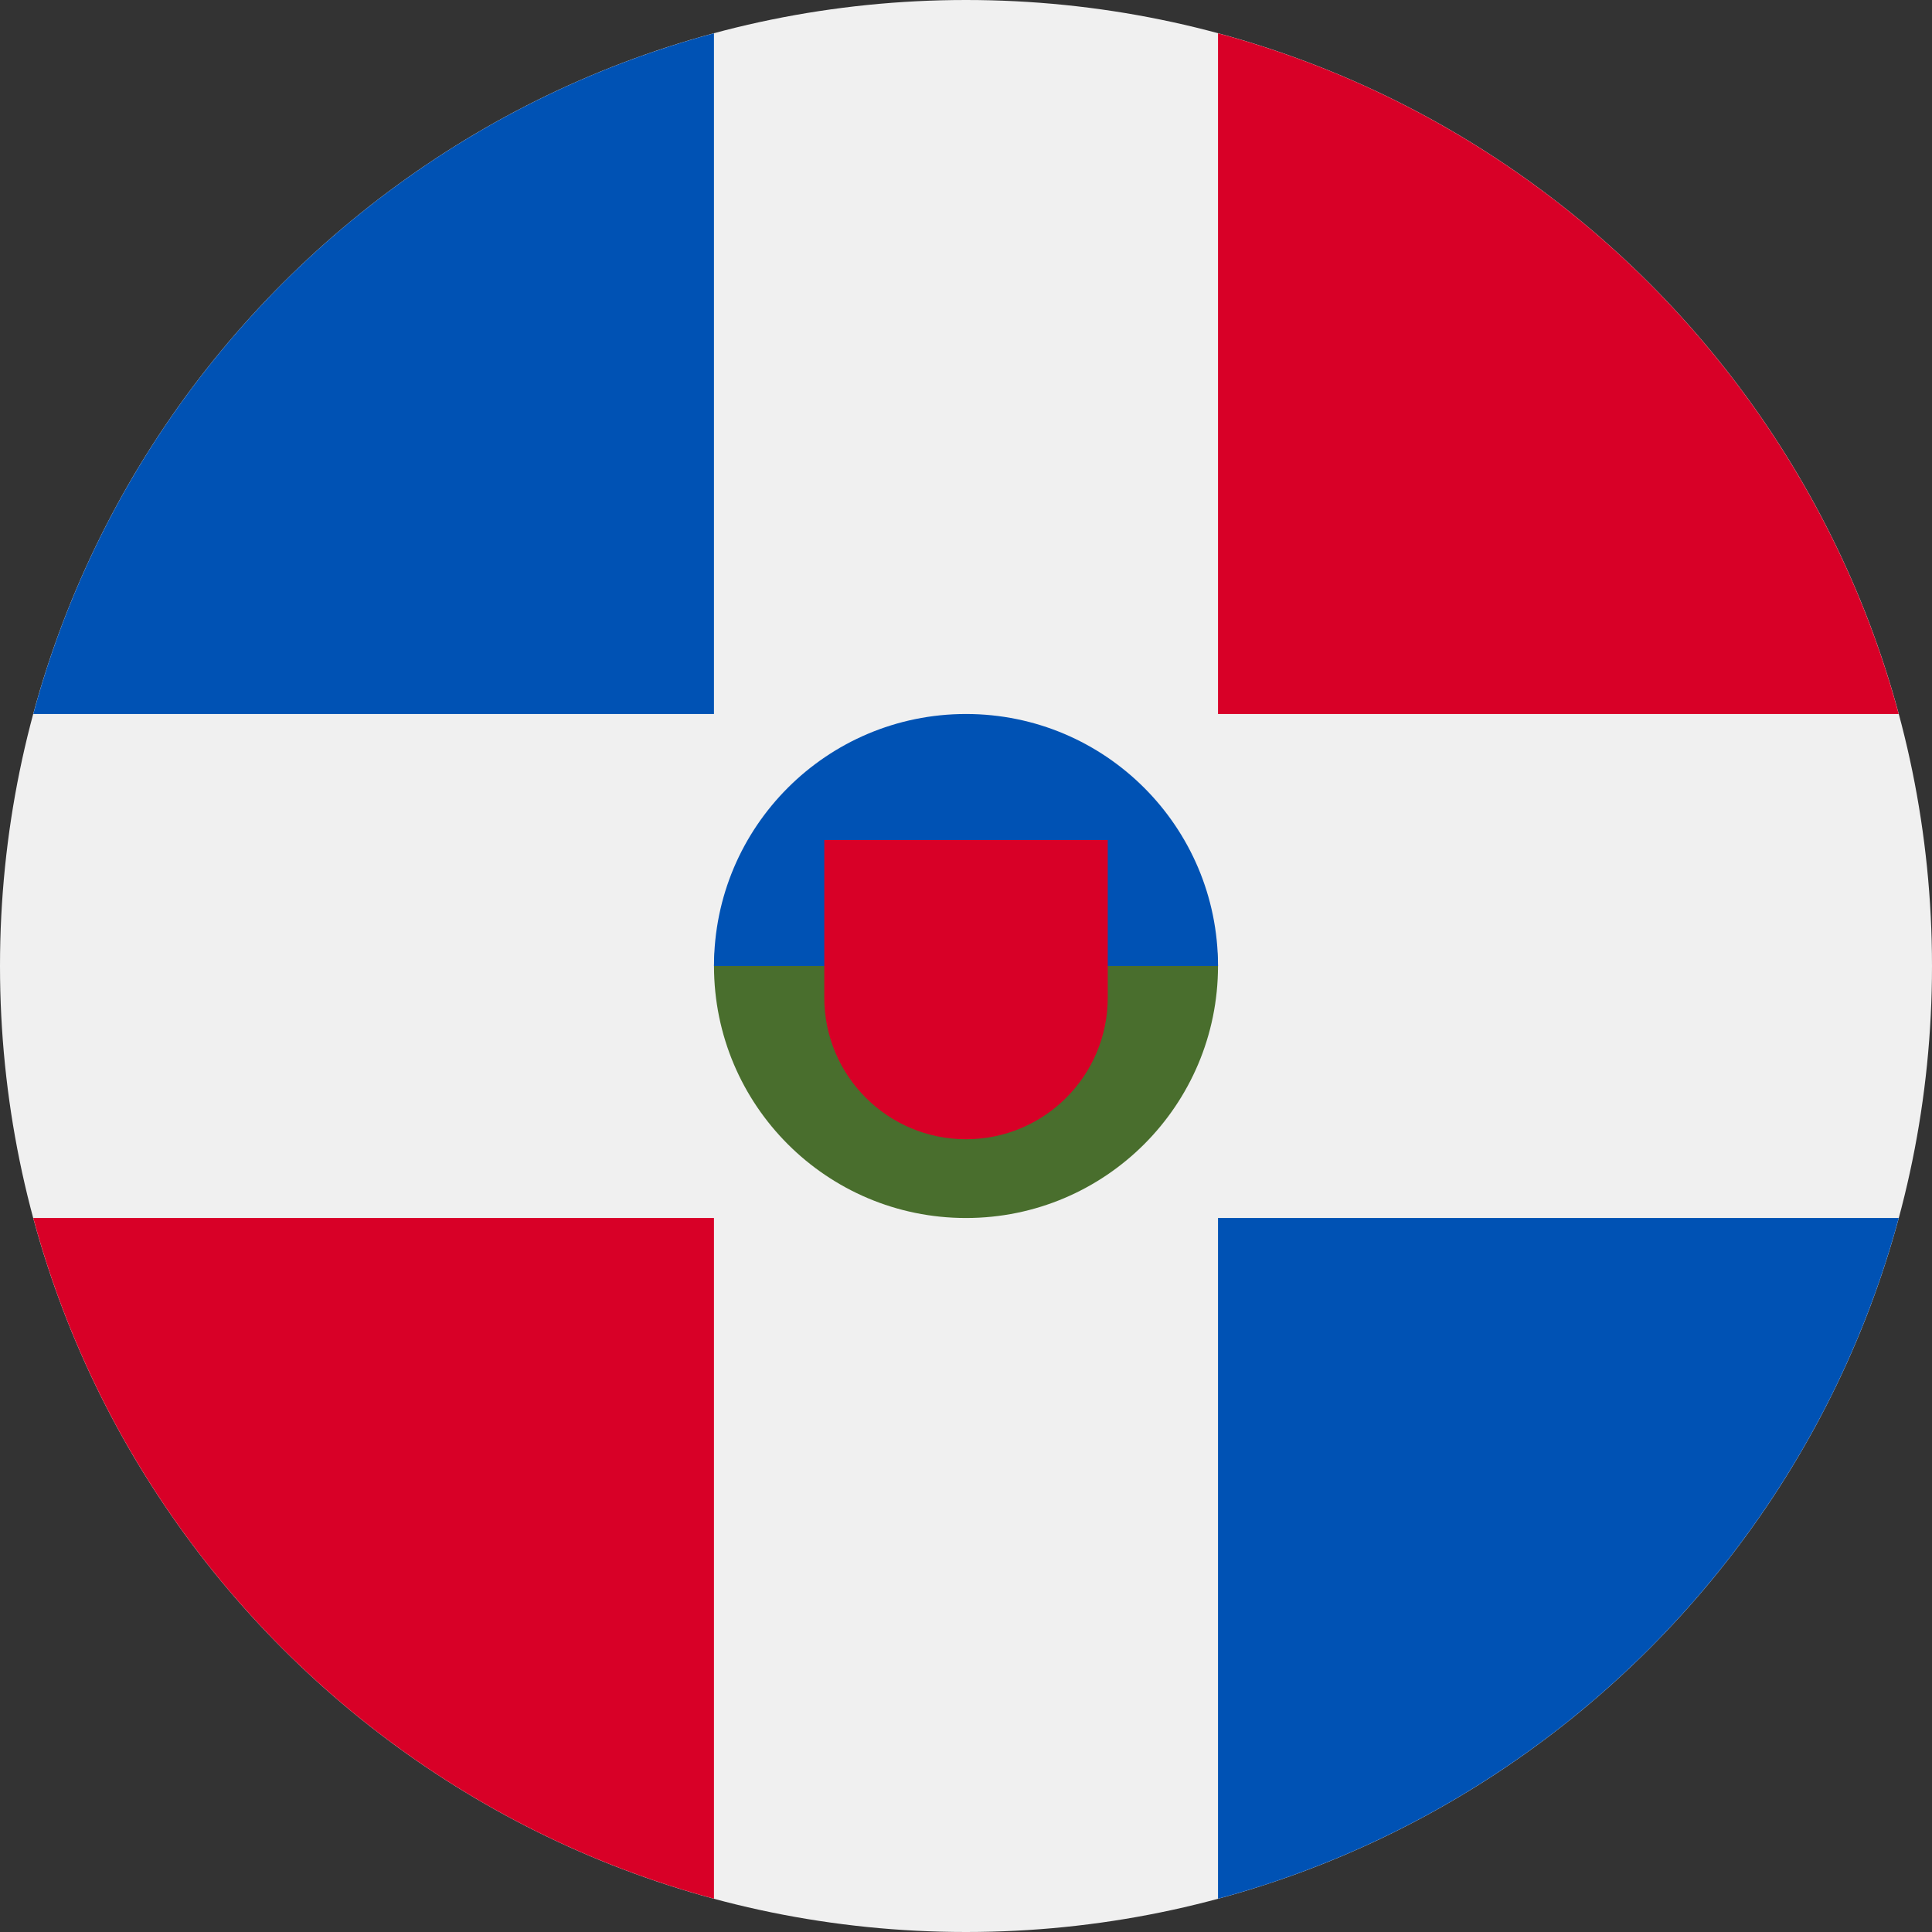 <svg width="64" height="64" viewBox="0 0 64 64" fill="none" xmlns="http://www.w3.org/2000/svg">
<rect x="0" y="0" width="64" height="64" fill="#333333" stroke="none"/>
<g clip-path="url(#clip0_524_871)">
<path d="M32 64C49.673 64 64 49.673 64 32C64 14.327 49.673 0 32 0C14.327 0 0 14.327 0 32C0 49.673 14.327 64 32 64Z" fill="#F0F0F0"/>
<path d="M1.102 40.348C4.056 51.311 12.688 59.943 23.651 62.898V40.348H1.102Z" fill="#D80027"/>
<path d="M23.651 1.102C12.688 4.057 4.056 12.689 1.102 23.652H23.651V1.102H23.651Z" fill="#0052B4"/>
<path d="M62.897 23.652C59.943 12.689 51.31 4.057 40.348 1.102V23.652H62.897V23.652Z" fill="#D80027"/>
<path d="M40.348 62.898C51.31 59.943 59.943 51.311 62.898 40.348H40.348V62.898Z" fill="#0052B4"/>
<path d="M40.348 32C40.348 36.611 36.611 40.348 32 40.348C27.39 40.348 23.652 36.611 23.652 32C23.652 27.39 32 23.652 32 23.652C32 23.652 40.348 27.39 40.348 32Z" fill="#496E2D"/>
<path d="M23.652 32C23.652 27.39 27.39 23.652 32 23.652C36.611 23.652 40.348 27.39 40.348 32" fill="#0052B4"/>
<path d="M27.305 27.826V33.044C27.305 35.637 29.407 37.739 32 37.739C34.594 37.739 36.696 35.637 36.696 33.044V27.826H27.305Z" fill="#D80027"/>
</g>
<defs>
<clipPath id="clip0_524_871">
<rect width="64" height="64" fill="white"/>
</clipPath>
</defs>
</svg>
